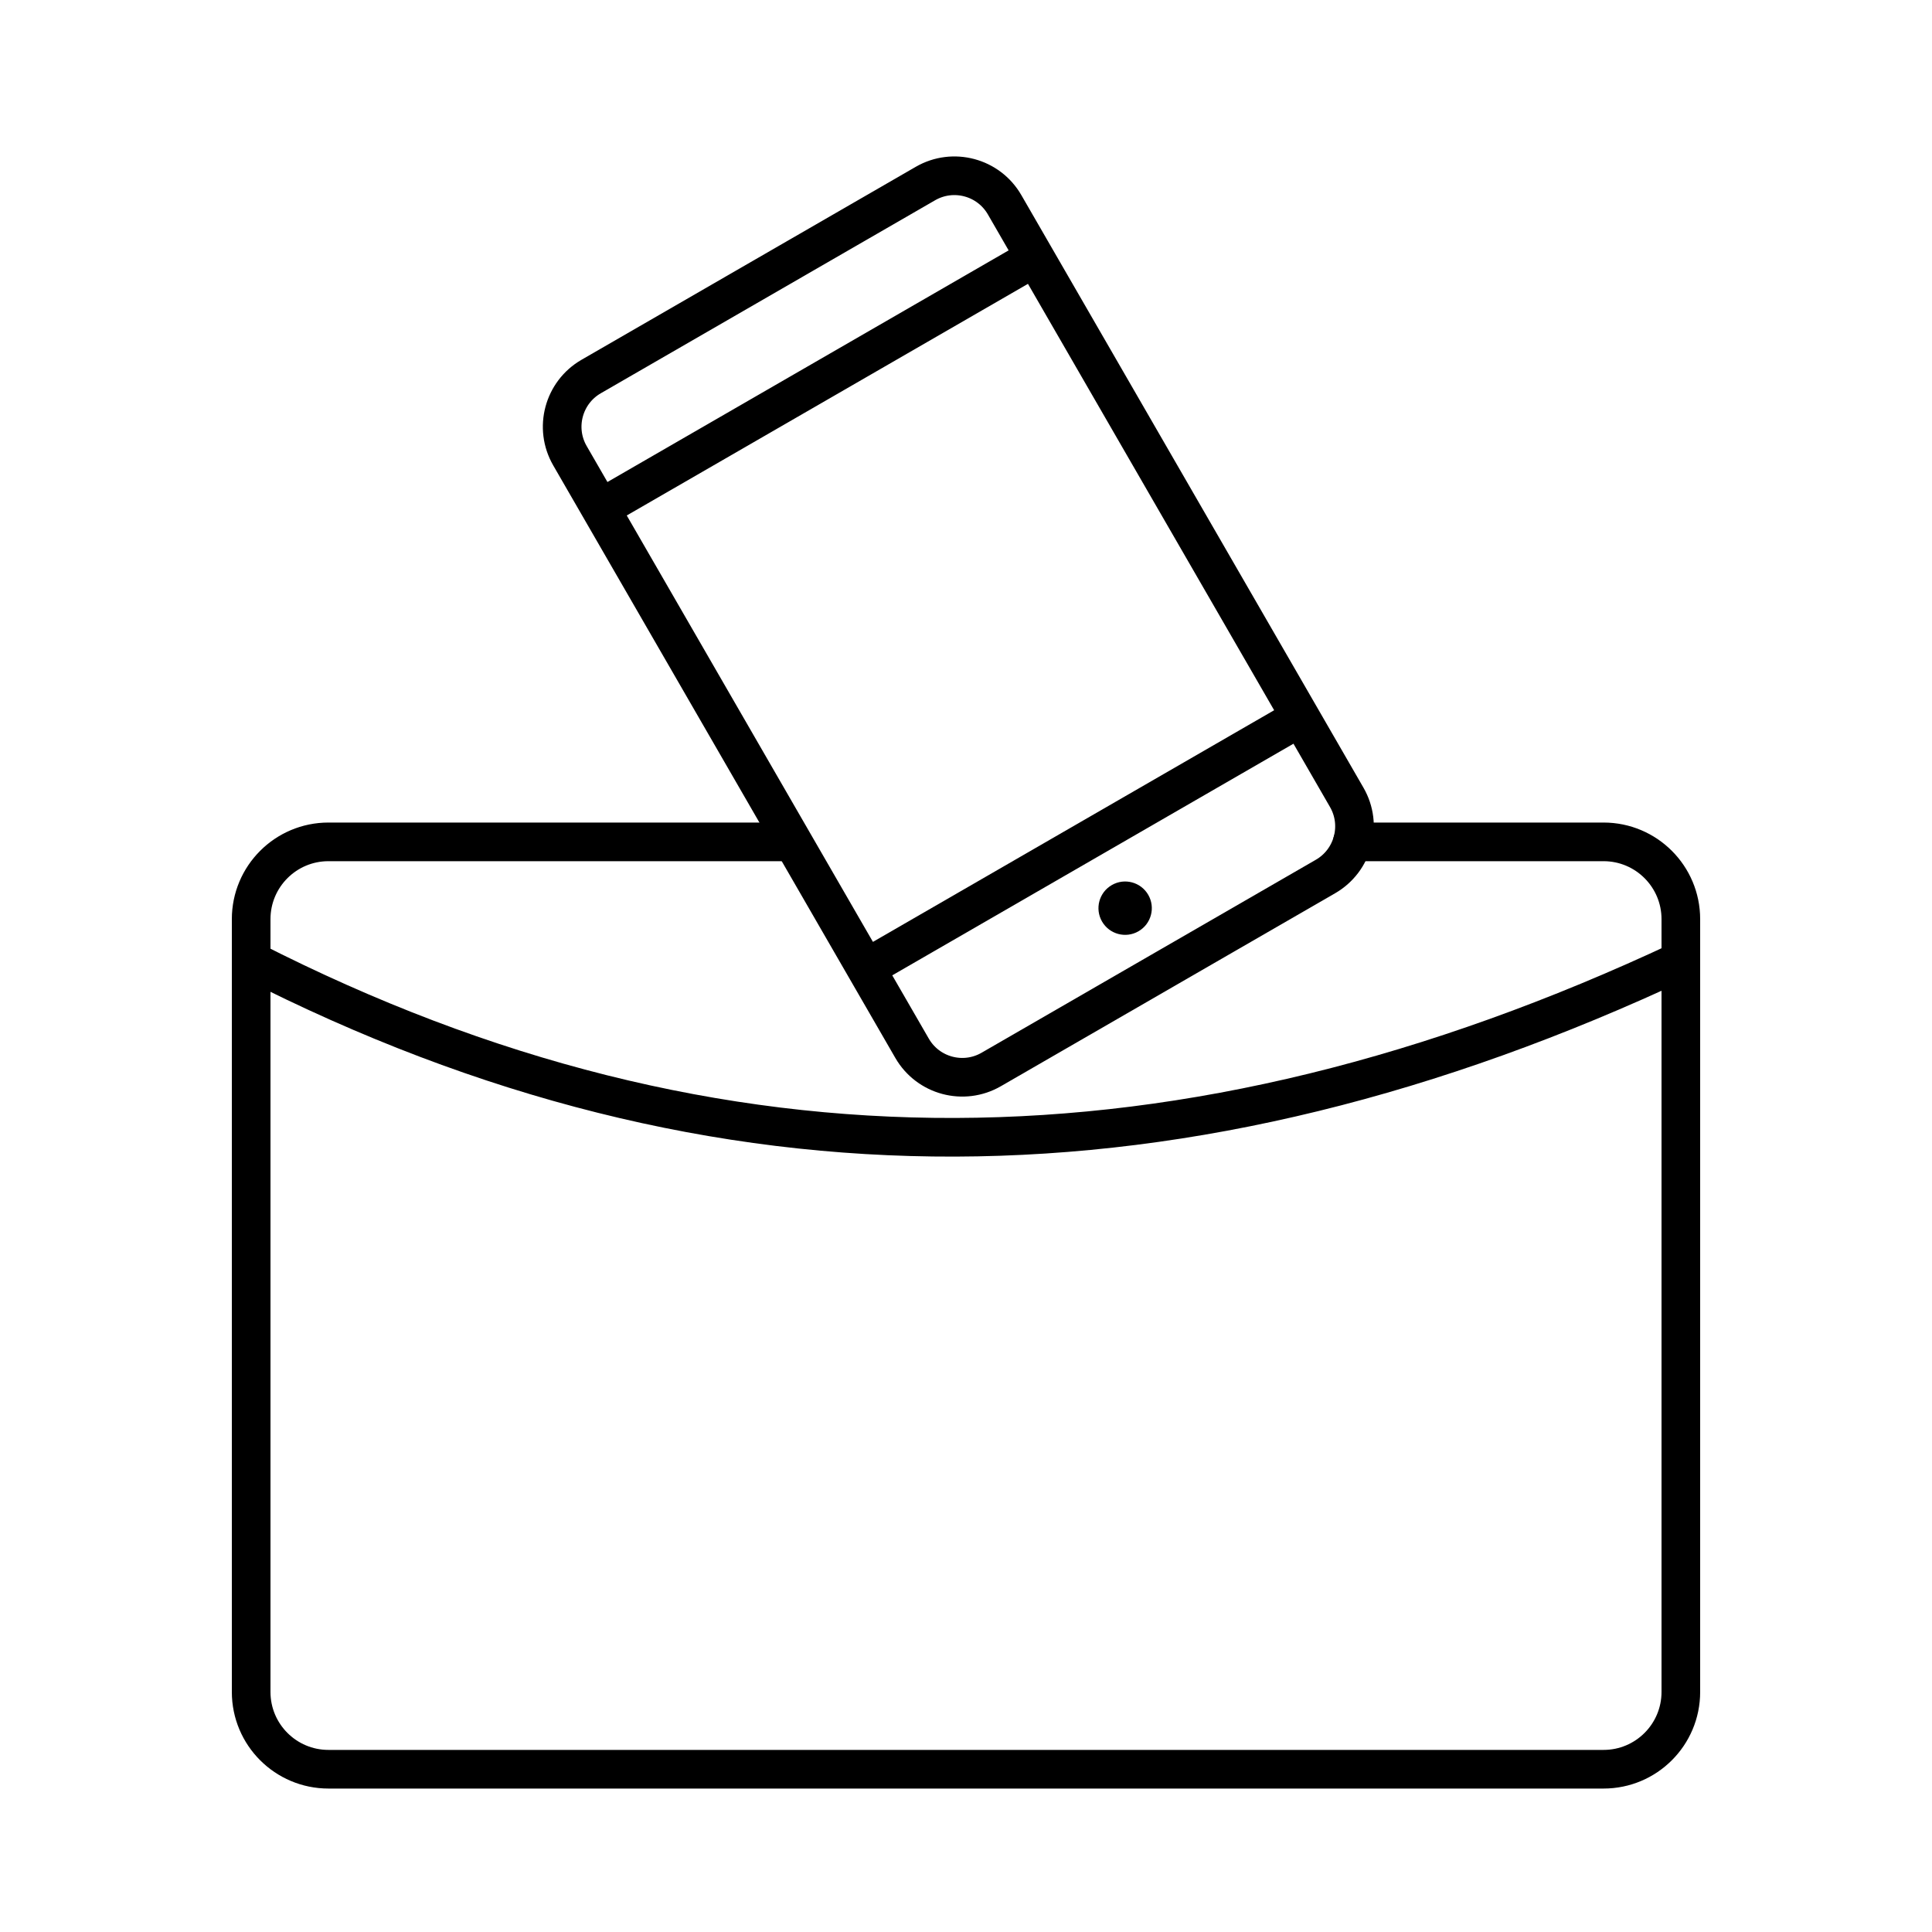 <svg width="100" height="100" viewBox="0 0 100 100" fill="none" xmlns="http://www.w3.org/2000/svg">
<mask id="mask0_86_259" style="mask-type:alpha" maskUnits="userSpaceOnUse" x="-1" y="-1" width="102" height="102">
<rect width="100" height="100" fill="#D9D9D9" stroke="black"/>
</mask>
<g mask="url(#mask0_86_259)">
<path d="M13 49.721V87.575C13 89.784 14.791 91.575 17 91.575H83C85.209 91.575 87 89.784 87 87.575V49.721M13 49.721V47.575C13 45.366 14.791 43.575 17 43.575H40.611M13 49.721C37.191 62.061 61.313 61.766 87 49.721M87 49.721V47.575C87 45.366 85.209 43.575 83 43.575H70" stroke="black" stroke-width="2" stroke-linecap="round" stroke-linejoin="round"/>
<path d="M44.817 50.118L47.208 54.258C48.036 55.693 49.871 56.185 51.306 55.356L68.608 45.367C70.043 44.538 70.535 42.704 69.706 41.269L67.316 37.128M44.817 50.118L67.316 37.128M44.817 50.118L31.075 26.315M67.316 37.128L53.573 13.326M53.573 13.326L51.998 10.598C51.17 9.163 49.335 8.672 47.9 9.5L30.598 19.489C29.163 20.318 28.672 22.153 29.5 23.587L31.075 26.315M53.573 13.326L31.075 26.315" stroke="black" stroke-width="2" stroke-linecap="round" stroke-linejoin="round"/>
<circle cx="58.237" cy="47.007" r="1.381" transform="rotate(-30 58.237 47.007)" fill="black"/>
</g>
</svg>
